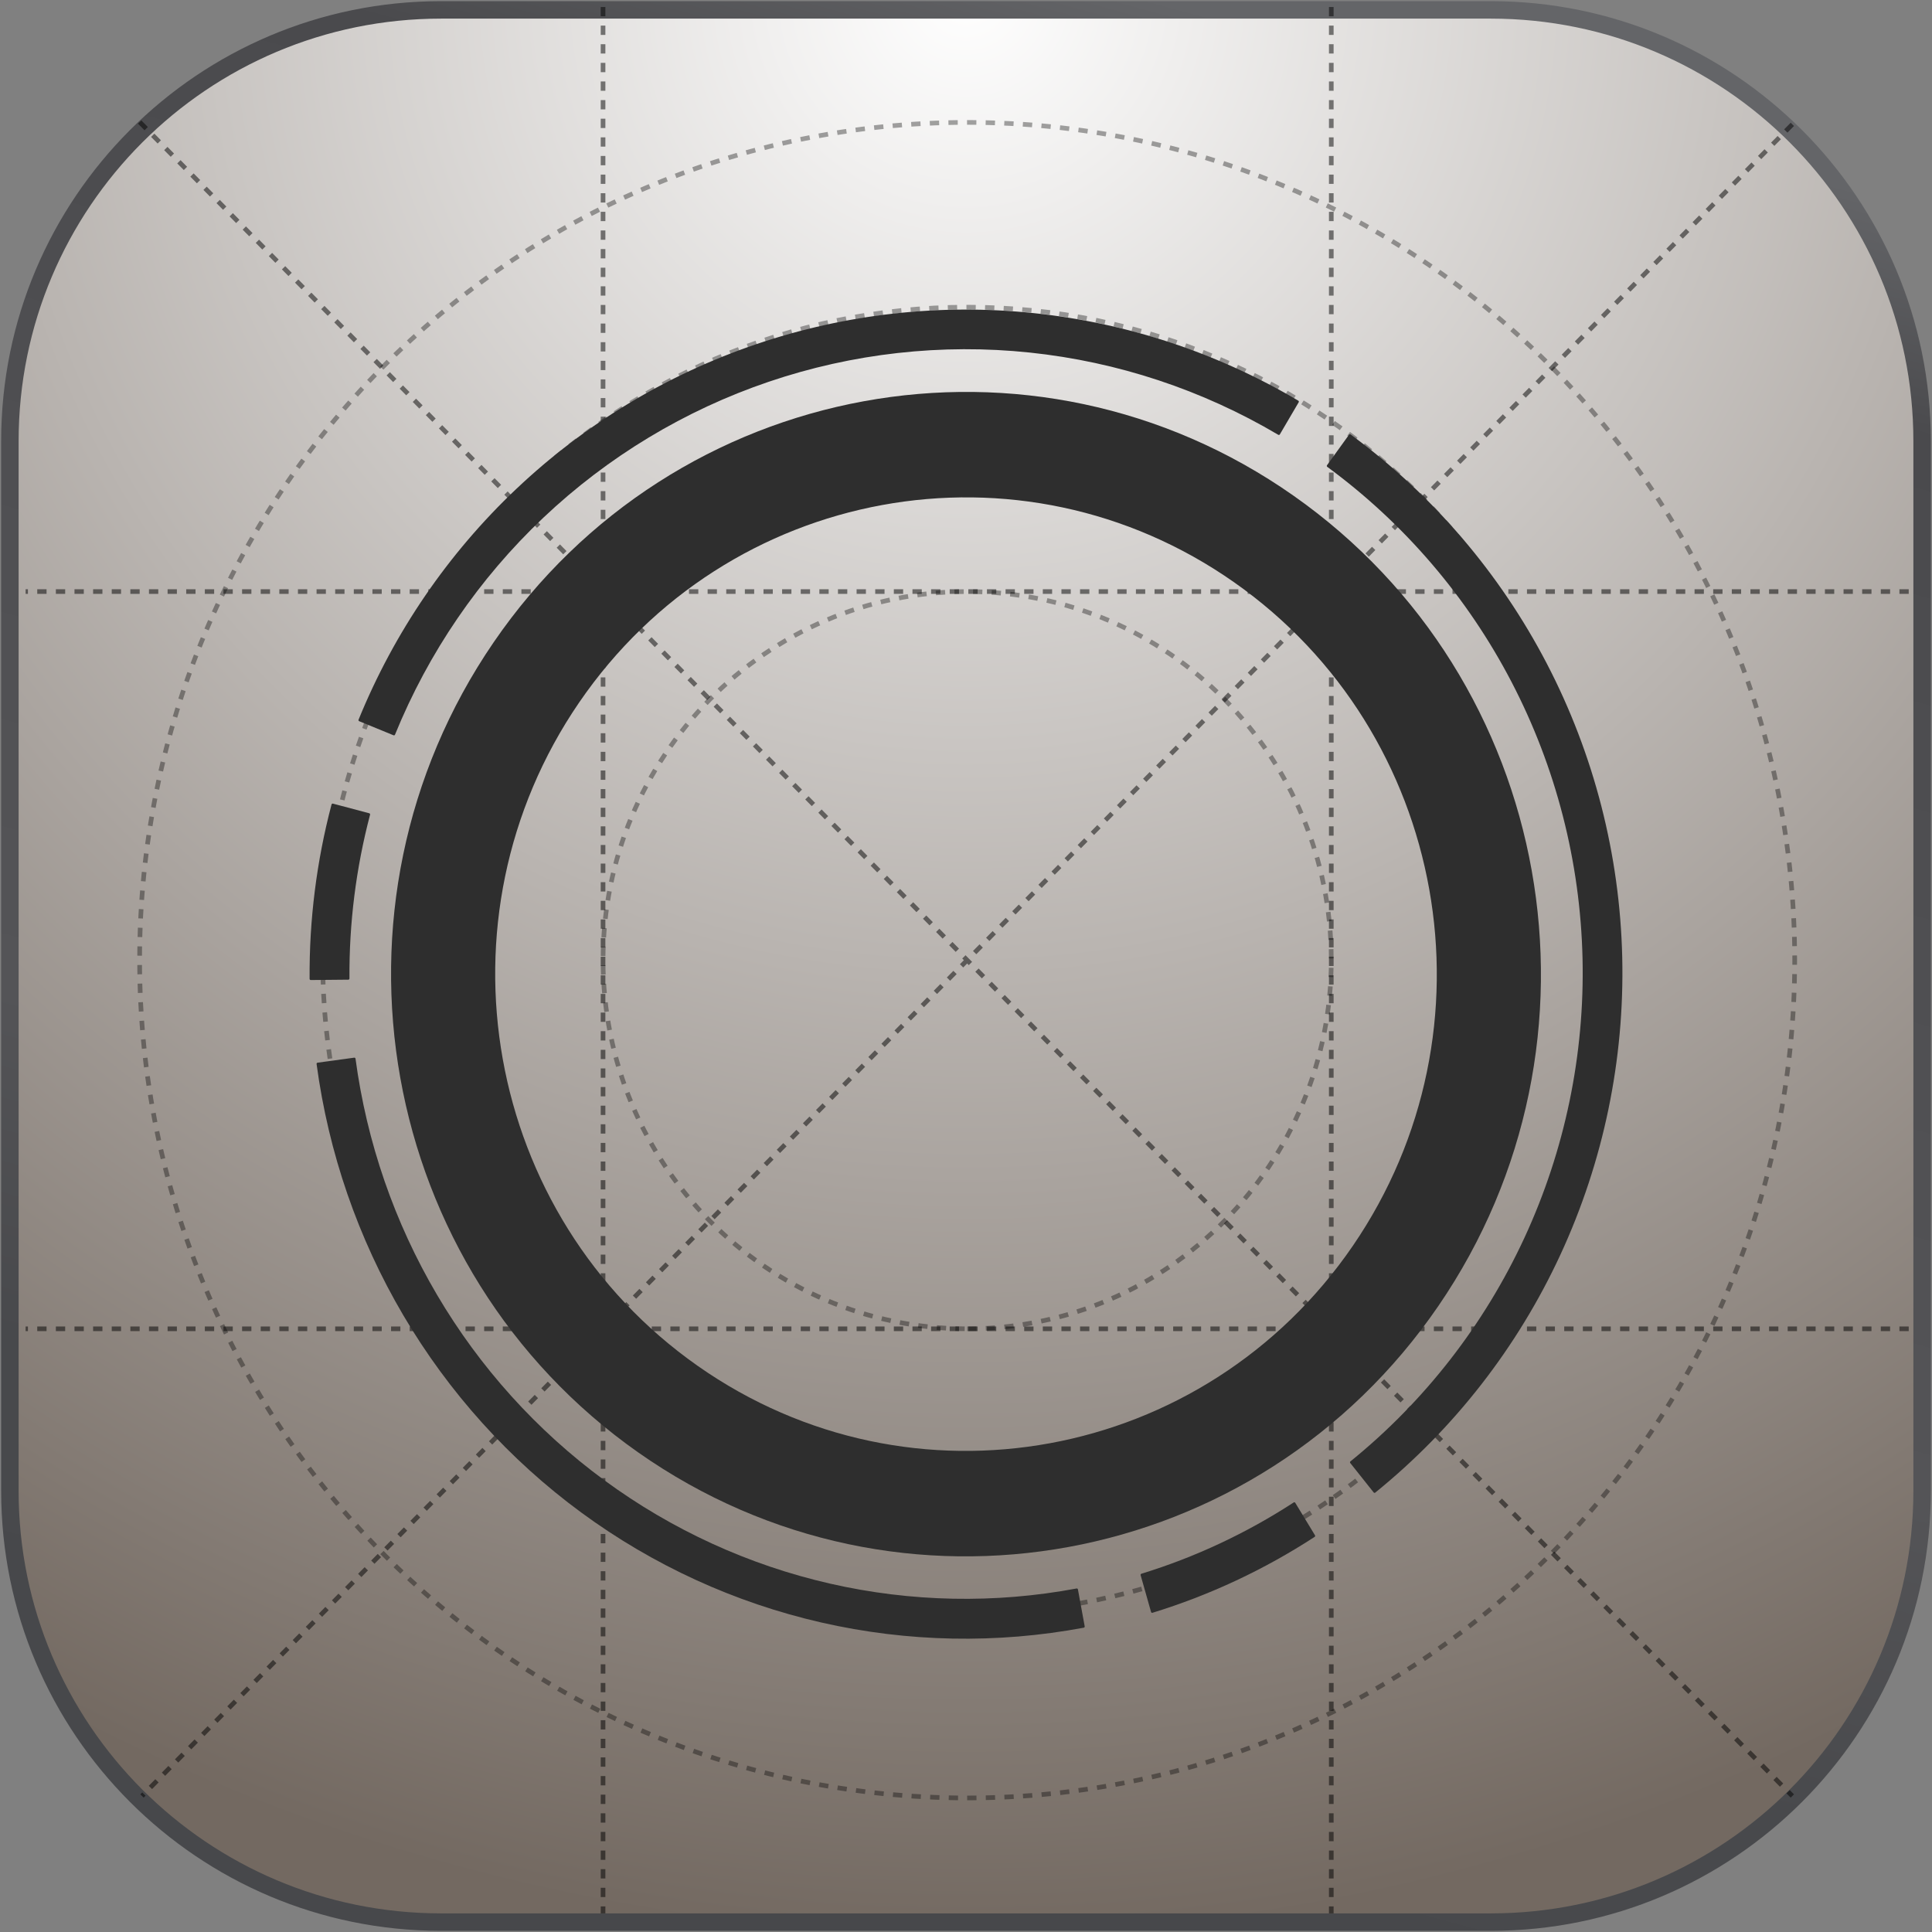 <svg xmlns="http://www.w3.org/2000/svg" fill="none" viewBox="0 0 830 830" height="830" width="830">
<rect x="0" y="0" width="830" height="830" fill="#808080" stroke="none"/>
<path fill="url(#paint0_radial_12_140)" d="M640.5 3H189.5C86.499 3 3 86.499 3 189.5V640.5C3 743.501 86.499 827 189.5 827H640.5C743.501 827 827 743.501 827 640.5V189.5C827 86.499 743.501 3 640.5 3Z"></path>
<path stroke-width="5" stroke="url(#paint1_linear_12_140)" d="M640.5 3H189.5C86.499 3 3 86.499 3 189.5V640.5C3 743.501 86.499 827 189.5 827H640.5C743.501 827 827 743.501 827 640.5V189.5C827 86.499 743.501 3 640.5 3Z"></path>
<path stroke-width="5" stroke="url(#paint2_linear_12_140)" d="M640.5 5.5H189.5C87.88 5.5 5.5 87.88 5.5 189.5V640.5C5.5 742.12 87.88 824.5 189.5 824.5H640.5C742.12 824.5 824.5 742.12 824.5 640.5V189.5C824.5 87.88 742.12 5.5 640.5 5.5Z"></path>
<g opacity="0.705">
<path stroke-dasharray="4 4" stroke-width="2" stroke-opacity="0.5" stroke="black" d="M415.5 772.412C611.847 772.412 771.018 611.274 771.018 412.5C771.018 213.726 611.847 52.588 415.5 52.588C219.153 52.588 59.983 213.726 59.983 412.5C59.983 611.274 219.153 772.412 415.5 772.412Z" clip-rule="evenodd" fill-rule="evenodd"></path>
<path stroke-dasharray="4 4" stroke-width="2" stroke-opacity="0.5" stroke="black" d="M415.5 570.862C501.893 570.862 571.928 499.961 571.928 412.5C571.928 325.04 501.893 254.139 415.5 254.139C329.108 254.139 259.073 325.04 259.073 412.5C259.073 499.961 329.108 570.862 415.5 570.862Z" clip-rule="evenodd" fill-rule="evenodd"></path>
<path stroke-dasharray="4 4" stroke-width="2" stroke-opacity="0.5" stroke="black" d="M415.991 653.672C547.482 653.672 654.076 545.696 654.076 412.5C654.076 279.304 547.482 171.328 415.991 171.328C284.5 171.328 177.905 279.304 177.905 412.5C177.905 545.696 284.5 653.672 415.991 653.672Z" clip-rule="evenodd" fill-rule="evenodd"></path>
<path stroke-dasharray="4 4" stroke-width="2" stroke-opacity="0.5" stroke="black" d="M415.5 693.047C568.409 693.047 692.366 567.442 692.366 412.5C692.366 257.558 568.409 131.953 415.5 131.953C262.591 131.953 138.633 257.558 138.633 412.5C138.633 567.442 262.591 693.047 415.5 693.047Z" clip-rule="evenodd" fill-rule="evenodd"></path>
</g>
<path stroke-dasharray="4 4" stroke-width="2" stroke-opacity="0.5" stroke="black" d="M259.073 3V822M571.927 3V822M820 254.139H11M820 570.862H11M770 53.431L61 771.569M60 52.422L770 771.569"></path>
<path fill="#2E2E2E" d="M590.131 641.157C590.3 641.369 590.608 641.404 590.819 641.233C624.775 613.724 652.004 578.725 670.404 538.935C688.873 498.996 697.948 455.308 696.922 411.269C695.896 367.229 684.798 324.026 664.491 285.019C644.259 246.157 615.43 212.505 580.232 186.657C580.013 186.497 579.707 186.546 579.548 186.766L570.094 199.872C569.934 200.092 569.984 200.401 570.202 200.561C603.278 224.855 630.368 256.483 649.381 293.003C668.47 329.67 678.903 370.281 679.866 411.678C680.831 453.076 672.301 494.142 654.94 531.685C637.648 569.078 612.06 601.971 580.153 627.827C579.942 627.997 579.908 628.308 580.077 628.52L590.131 641.157Z"></path>
<path fill="#2E2E2E" d="M557.933 172.805C558.069 172.572 557.992 172.273 557.761 172.136C523.012 151.567 484.278 138.743 444.176 134.531C403.911 130.303 363.211 134.856 324.846 147.881C286.479 160.905 251.348 182.096 221.841 210.01C192.452 237.813 169.331 271.636 154.036 309.194C153.935 309.443 154.054 309.729 154.302 309.831L169.061 315.886C169.31 315.988 169.592 315.868 169.695 315.618C184.071 280.324 205.802 248.54 233.419 222.412C261.156 196.173 294.18 176.254 330.244 164.011C366.308 151.768 404.566 147.488 442.414 151.462C480.102 155.42 516.502 167.47 549.16 186.796C549.391 186.933 549.688 186.856 549.824 186.623L557.933 172.805Z"></path>
<path fill="#2E2E2E" d="M143.035 345.247C142.773 345.177 142.504 345.334 142.435 345.596C135.996 370.05 132.825 395.252 133.007 420.539C133.009 420.811 133.232 421.029 133.503 421.027L149.642 420.876C149.914 420.873 150.131 420.651 150.129 420.38C149.961 396.629 152.939 372.96 158.984 349.991C159.053 349.728 158.897 349.459 158.634 349.389L143.035 345.247Z"></path>
<path fill="#2E2E2E" d="M136.419 456.535C136.154 456.572 135.968 456.819 136.004 457.088C141.119 495.267 153.795 531.999 173.272 565.07C192.83 598.28 218.84 627.106 249.718 649.794C280.595 672.482 315.698 688.558 352.892 697.048C389.929 705.5 428.269 706.253 465.604 699.264C465.867 699.214 466.041 698.958 465.992 698.691L463.086 682.818C463.037 682.551 462.783 682.374 462.52 682.424C427.435 688.989 391.405 688.279 356.6 680.336C321.638 672.356 288.641 657.244 259.616 635.917C230.591 614.59 206.142 587.495 187.756 556.276C169.454 525.199 157.54 490.681 152.73 454.803C152.694 454.534 152.45 454.345 152.185 454.381L136.419 456.535Z"></path>
<path fill="#2E2E2E" d="M494.503 692.523C494.578 692.789 494.848 692.941 495.105 692.863C519.65 685.33 543.09 674.359 564.773 660.255C565 660.107 565.068 659.798 564.926 659.563L556.452 645.619C556.31 645.384 556.011 645.314 555.784 645.461C535.417 658.706 513.401 669.01 490.348 676.088C490.091 676.166 489.944 676.445 490.02 676.711L494.503 692.523Z"></path>
<path fill="#2E2E2E" d="M617.95 561.028C540.219 674.534 386.34 702.737 274.255 624.021C162.168 545.304 134.318 389.478 212.05 275.972C289.781 162.466 443.659 134.263 555.745 212.98C667.832 291.696 695.682 447.522 617.95 561.028ZM248.808 301.787C185.156 394.735 207.961 522.337 299.746 586.796C391.531 651.256 517.539 628.16 581.192 535.213C644.844 442.266 622.039 314.663 530.254 250.204C438.469 185.745 312.461 208.839 248.808 301.787Z"></path>
<defs>
<radialGradient gradientTransform="translate(415 0.397) rotate(90) scale(829.207)" gradientUnits="userSpaceOnUse" r="1" cy="0" cx="0" id="paint0_radial_12_140">
<stop stop-color="white"></stop>
<stop stop-color="#736961" offset="1"></stop>
</radialGradient>
<linearGradient gradientUnits="userSpaceOnUse" y2="827" x2="317.421" y1="3" x1="540.459" id="paint1_linear_12_140">
<stop stop-color="#646568" offset="0.01"></stop>
<stop stop-color="#4A4A4D" offset="0.121"></stop>
<stop stop-color="#545457" offset="0.641"></stop>
<stop stop-color="#48494C" offset="0.81"></stop>
<stop stop-color="#47484B" offset="1"></stop>
</linearGradient>
<linearGradient gradientUnits="userSpaceOnUse" y2="827" x2="317.421" y1="3" x1="540.459" id="paint2_linear_12_140">
<stop stop-color="#646568" offset="0.01"></stop>
<stop stop-color="#4A4A4D" offset="0.121"></stop>
<stop stop-color="#545457" offset="0.641"></stop>
<stop stop-color="#48494C" offset="0.81"></stop>
<stop stop-color="#47484B" offset="1"></stop>
</linearGradient>
</defs>
</svg>
